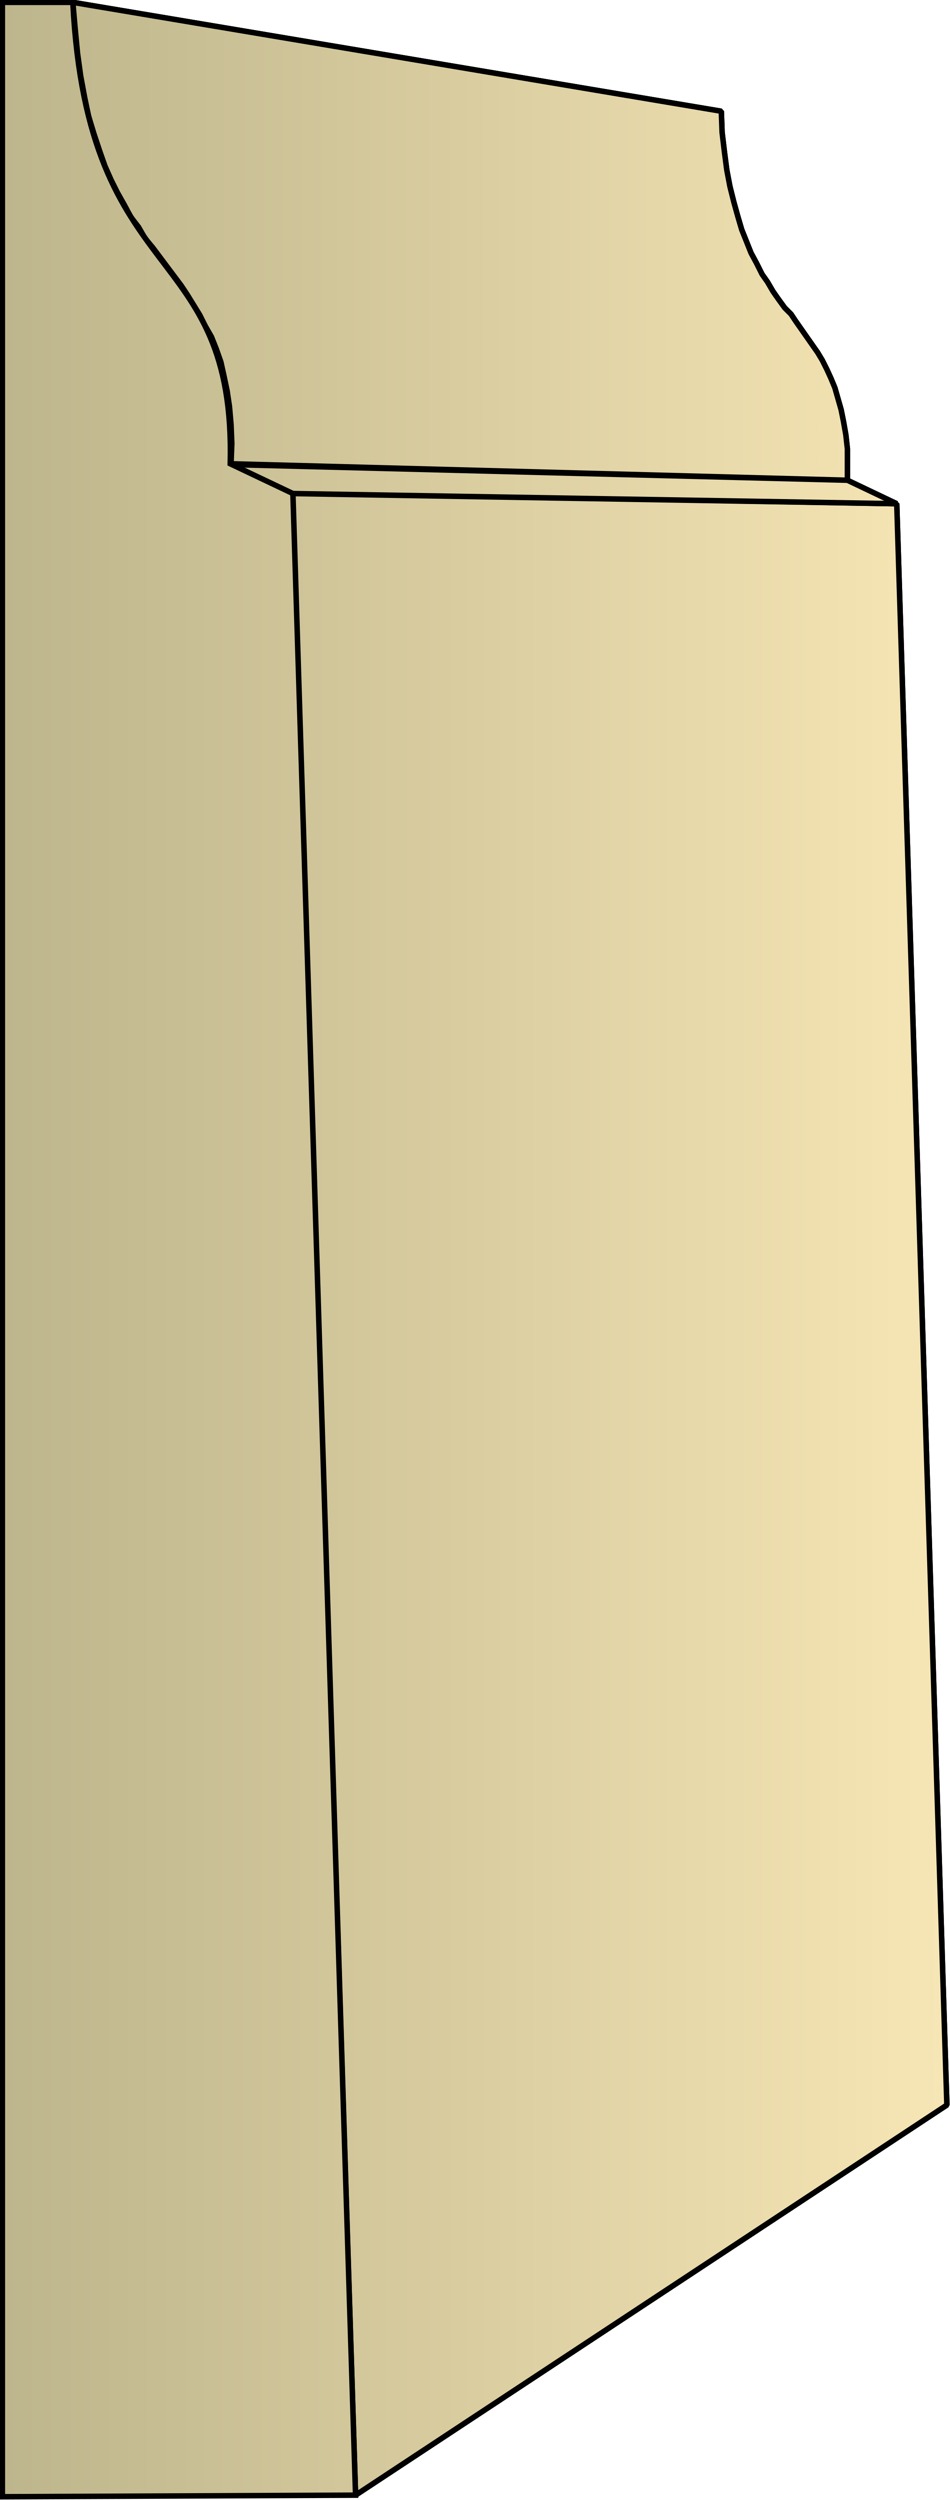<svg xmlns="http://www.w3.org/2000/svg" xmlns:xlink="http://www.w3.org/1999/xlink" xml:space="preserve" style="shape-rendering:geometricPrecision;text-rendering:geometricPrecision;image-rendering:optimizeQuality;fill-rule:evenodd;clip-rule:evenodd" viewBox="0 0 1.213 3.191"><defs><linearGradient id="id0" x1=".003" x2="1.209" y1="1.595" y2="1.595" gradientUnits="userSpaceOnUse"><stop offset="0" style="stop-color:#bdb58c"/><stop offset="1" style="stop-color:#f7e6b5"/></linearGradient><linearGradient xlink:href="#id0" id="id1" x1=".003" x2="1.209" y1="1.595" y2="1.595" gradientUnits="userSpaceOnUse"/><style>.str0{stroke:#000;stroke-width:.007;stroke-linejoin:bevel}.fil0{fill:url(#id0)}</style></defs><g id="Layer_x0020_1"><g id="_317441400"><path id="_317444400" d="m.454 3.185.755-.498L1.145.643.373.629z" class="fil0 str0"/><path id="_317437944" d="m.373.63.772.013-.063-.03-.787-.02z" class="fil0 str0"/><path id="_317435328" d="m.295.592.787.021v-.04L1.08.555 1.077.538 1.074.523 1.07.509 1.066.495 1.061.483 1.056.472 1.05.46 1.044.45 1.037.44 1.03.43 1.023.42 1.016.41 1.01.401 1.002.393.994.382.987.372.98.36.973.35.966.336.959.323.953.308.947.293.942.276.937.258.932.238.928.217.925.194.922.169.921.142.093.003l.003.034.003.031.004.029.005.027.005.024.007.023.007.021.007.02.008.018.008.016.009.016.008.015.01.013.008.014.01.012.009.012.009.012.009.012.009.012.008.012.008.013.008.013.007.014L.27.43l.006.015.006.017.004.018.004.019.003.02.002.023.001.024z" class="fil0 str0"/><path d="m.454 3.185.755-.498L1.145.643.373.629z" class="fil0 str0"/><path d="m.373.63.772.013-.063-.03-.787-.02zM.295.592l.787.021v-.04L1.08.555 1.077.538 1.074.523 1.07.509 1.066.495 1.061.483 1.056.472 1.05.46 1.044.45 1.037.44 1.03.43 1.023.42 1.016.41 1.01.401 1.002.393.994.382.987.372.98.36.973.35.966.336.959.323.953.308.947.293.942.276.937.258.932.238.928.217.925.194.922.169.921.142.093.003l.003.034.003.031.004.029.005.027.005.024.007.023.007.021.007.02.008.018.008.016.009.016.008.015.01.013.008.014.01.012.009.012.009.012.009.012.009.012.008.012.008.013.008.013.007.014L.27.43l.006.015.006.017.004.018.004.019.003.02.002.023.001.024z" class="fil0 str0"/></g><path d="m.003 3.187.451-.002L.374.63.294.592C.301.302.112.375.093.003h-.09z" style="stroke:#000;stroke-width:.007;fill:url(#id1);fill-rule:nonzero"/></g></svg>